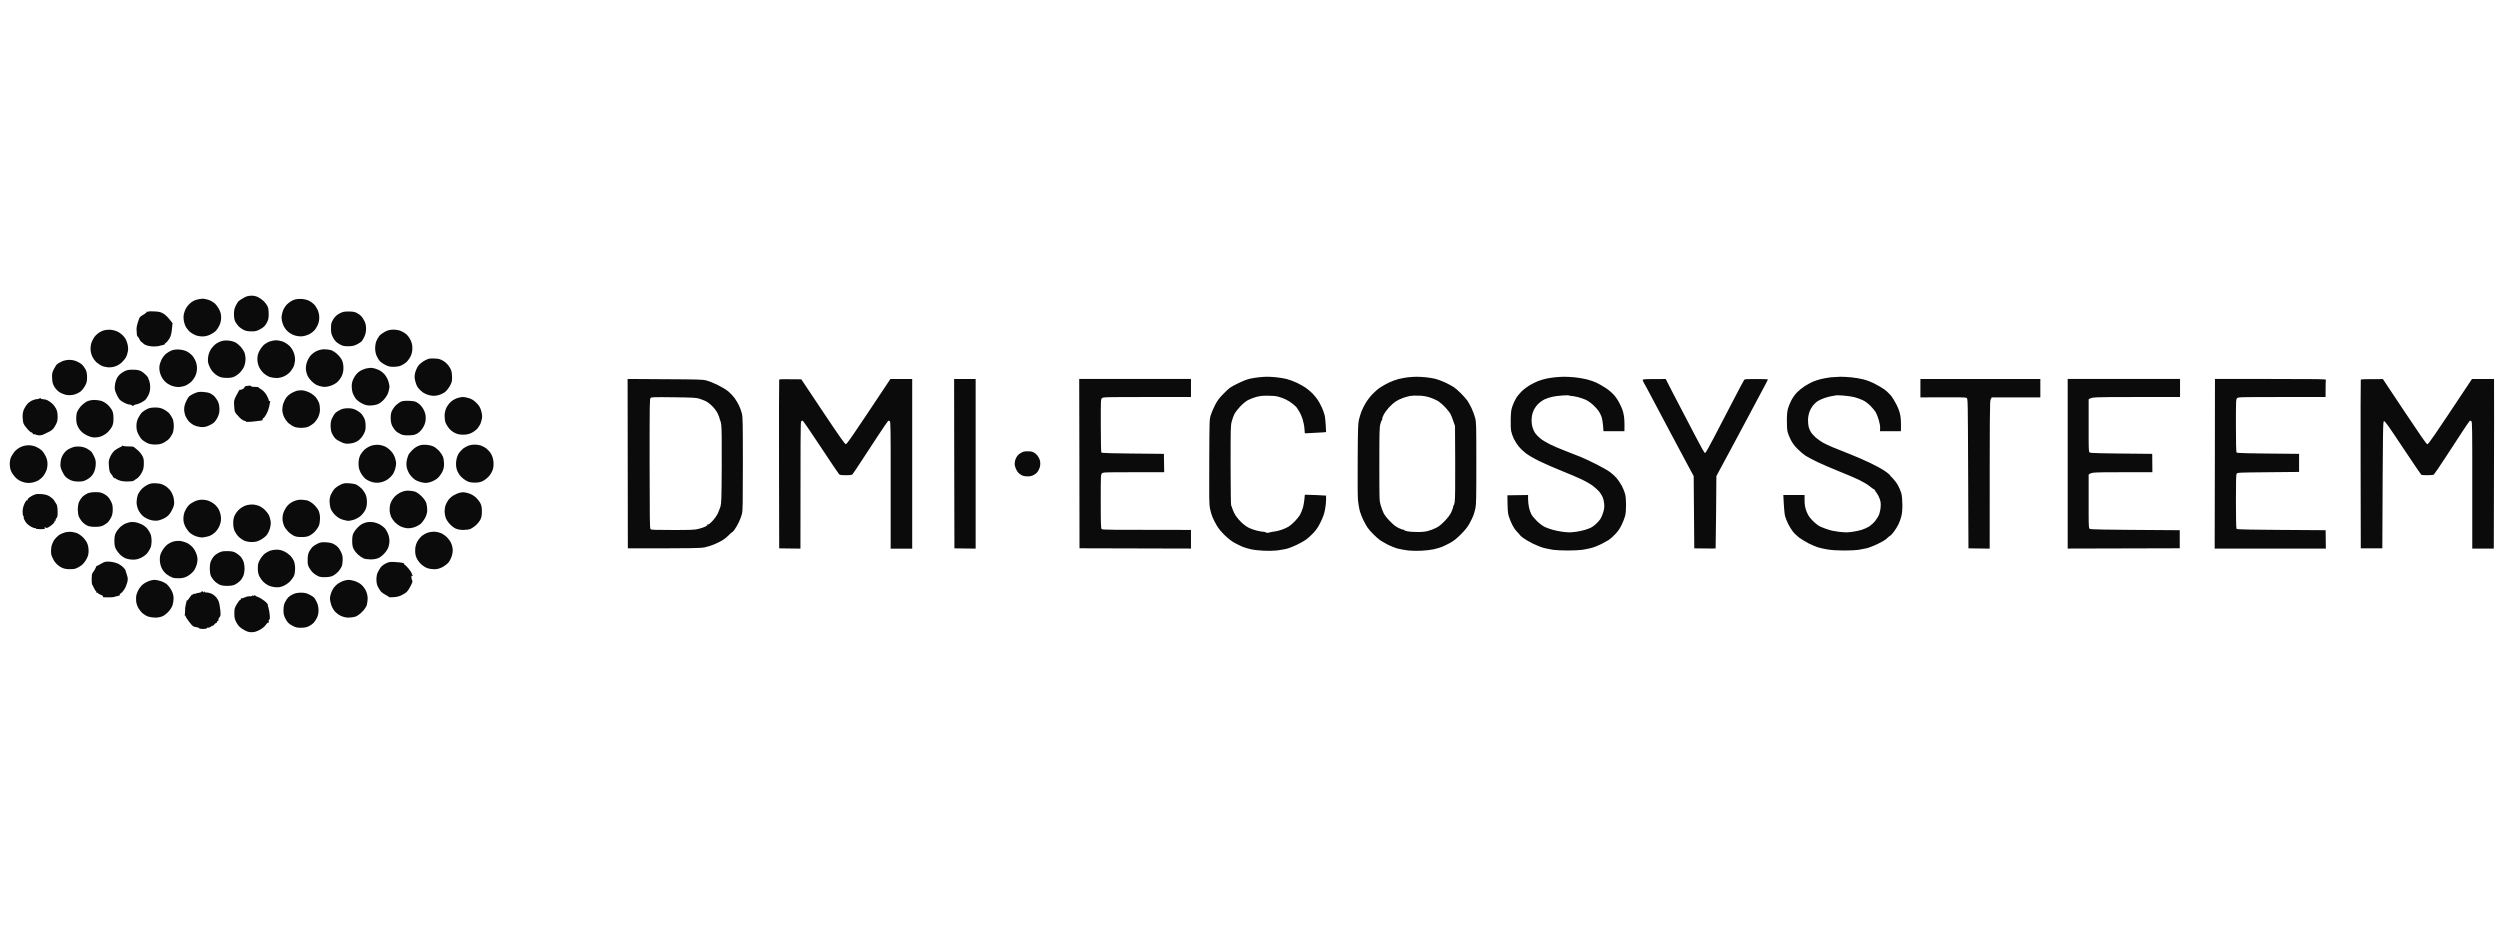<svg width="403" height="150" viewBox="0 0 403 150" fill="none" xmlns="http://www.w3.org/2000/svg">
<g clip-path="url(#clip0_15470_747)">
<path d="M38.507 48.506C38.629 48.408 38.982 48.177 39.286 48.006C39.676 47.775 40.029 47.677 40.491 47.665C40.929 47.653 41.282 47.738 41.647 47.921C41.927 48.08 42.328 48.36 42.535 48.567C42.742 48.774 42.998 49.115 43.107 49.322C43.245 49.59 43.314 50.021 43.314 50.614C43.314 51.345 43.253 51.589 42.973 52.088C42.73 52.539 42.487 52.771 41.975 53.051C41.416 53.368 41.172 53.429 40.515 53.416C39.968 53.416 39.578 53.343 39.237 53.16C38.97 53.026 38.605 52.758 38.434 52.563C38.252 52.381 38.02 52.039 37.911 51.832C37.789 51.589 37.716 51.126 37.716 50.638C37.716 50.053 37.789 49.7 38.008 49.274C38.167 48.945 38.386 48.603 38.507 48.506Z" fill="#0B0B0B"/>
<path d="M40.236 96.125C40.455 96.137 40.661 96.1 40.698 96.027C40.747 95.954 40.795 95.905 40.82 95.905C40.844 95.905 40.832 95.978 40.795 96.052C40.747 96.149 40.795 96.137 40.929 96.027C41.039 95.93 41.136 95.893 41.124 95.966C41.124 96.039 41.331 96.161 41.574 96.234C41.83 96.32 42.292 96.6 42.608 96.844C42.925 97.099 43.168 97.355 43.156 97.428C43.156 97.501 43.205 97.745 43.278 97.977C43.351 98.208 43.448 98.744 43.485 99.159C43.533 99.658 43.509 99.902 43.436 99.865C43.363 99.829 43.327 99.877 43.327 99.951C43.339 100.036 43.339 100.194 43.327 100.292C43.327 100.389 43.278 100.438 43.229 100.389C43.181 100.328 43.01 100.487 42.852 100.718C42.694 100.974 42.292 101.303 41.891 101.522C41.367 101.803 41.026 101.912 40.576 101.912C40.09 101.912 39.822 101.827 39.238 101.486C38.666 101.145 38.422 100.901 38.142 100.401C37.838 99.841 37.777 99.609 37.777 98.891C37.777 98.123 37.826 97.952 38.203 97.343C38.434 96.965 38.666 96.673 38.714 96.71C38.775 96.734 38.812 96.673 38.812 96.575C38.812 96.478 38.885 96.417 38.958 96.441C39.043 96.466 39.286 96.393 39.481 96.295C39.676 96.186 40.029 96.112 40.236 96.125Z" fill="#0B0B0B"/>
<path d="M2.377 72.766C2.572 72.535 2.998 72.218 3.338 72.059C3.744 71.873 4.17 71.779 4.616 71.779C5.03 71.779 5.492 71.877 5.833 72.035C6.137 72.169 6.539 72.425 6.734 72.608C6.928 72.791 7.208 73.205 7.366 73.546C7.561 73.948 7.658 74.375 7.658 74.789C7.658 75.142 7.573 75.642 7.464 75.885C7.366 76.141 7.147 76.531 6.977 76.739C6.819 76.958 6.454 77.275 6.174 77.445C5.882 77.616 5.358 77.786 4.981 77.823C4.494 77.884 4.129 77.847 3.643 77.677C3.217 77.543 2.803 77.287 2.523 76.994C2.267 76.739 1.951 76.3 1.817 76.007C1.659 75.678 1.574 75.252 1.574 74.789C1.574 74.35 1.659 73.924 1.805 73.631C1.927 73.388 2.182 72.998 2.377 72.766Z" fill="#0B0B0B"/>
<path d="M61.13 54.172C61.276 53.965 61.702 53.661 62.067 53.466C62.554 53.222 62.895 53.137 63.418 53.137C63.807 53.137 64.331 53.222 64.574 53.332C64.83 53.429 65.219 53.648 65.426 53.819C65.645 53.977 65.974 54.404 66.144 54.745C66.387 55.233 66.472 55.574 66.472 56.122C66.472 56.646 66.387 57.024 66.18 57.45C66.022 57.779 65.706 58.206 65.487 58.401C65.28 58.583 64.89 58.827 64.635 58.937C64.391 59.046 63.856 59.132 63.455 59.132C62.907 59.144 62.566 59.059 62.116 58.827C61.775 58.656 61.386 58.388 61.24 58.23C61.094 58.084 60.862 57.706 60.729 57.401C60.57 57.06 60.473 56.597 60.473 56.146C60.473 55.769 60.558 55.245 60.668 54.989C60.765 54.745 60.972 54.367 61.13 54.172Z" fill="#0B0B0B"/>
<path d="M26.764 57.023C26.995 56.828 27.409 56.585 27.677 56.487C27.981 56.365 28.431 56.317 28.894 56.341C29.308 56.378 29.831 56.499 30.111 56.646C30.378 56.78 30.744 57.048 30.926 57.243C31.109 57.425 31.364 57.828 31.498 58.132C31.656 58.473 31.754 58.936 31.754 59.351C31.754 59.797 31.66 60.224 31.474 60.63C31.316 60.959 30.999 61.398 30.768 61.593C30.537 61.788 30.196 62.019 29.989 62.117C29.782 62.226 29.356 62.336 29.015 62.373C28.602 62.409 28.2 62.36 27.738 62.202C27.312 62.056 26.886 61.8 26.582 61.483C26.265 61.178 26.01 60.752 25.864 60.325C25.718 59.911 25.657 59.448 25.693 59.107C25.718 58.802 25.876 58.291 26.034 57.962C26.204 57.633 26.533 57.206 26.764 57.023Z" fill="#0B0B0B"/>
<path d="M30.05 64.614C30.378 63.92 30.476 63.834 31.157 63.493C31.802 63.189 32.021 63.14 32.715 63.176C33.153 63.201 33.688 63.298 33.883 63.408C34.078 63.505 34.358 63.7 34.492 63.822C34.626 63.944 34.869 64.261 35.027 64.529C35.234 64.87 35.331 65.236 35.368 65.772C35.392 66.369 35.343 66.686 35.124 67.173C34.978 67.514 34.686 67.941 34.492 68.111C34.297 68.294 33.847 68.538 33.518 68.672C33.092 68.83 32.727 68.879 32.301 68.83C31.96 68.794 31.498 68.66 31.267 68.55C31.036 68.428 30.695 68.184 30.524 68.014C30.342 67.843 30.086 67.453 29.94 67.149C29.794 66.832 29.685 66.344 29.685 65.991C29.685 65.552 29.782 65.163 30.05 64.614Z" fill="#0B0B0B"/>
<path d="M58.83 72.425C59.098 72.194 59.56 71.938 59.864 71.841C60.169 71.743 60.68 71.682 61.021 71.707C61.349 71.731 61.848 71.865 62.116 71.999C62.384 72.133 62.809 72.462 63.053 72.742C63.357 73.059 63.588 73.486 63.71 73.936C63.88 74.533 63.893 74.753 63.771 75.313C63.698 75.679 63.503 76.191 63.333 76.434C63.162 76.69 62.797 77.068 62.505 77.263C62.225 77.47 61.714 77.689 61.386 77.75C60.948 77.848 60.595 77.835 60.108 77.738C59.718 77.653 59.232 77.421 58.952 77.214C58.672 76.995 58.319 76.544 58.124 76.166C57.869 75.642 57.796 75.325 57.796 74.728C57.796 74.192 57.881 73.802 58.063 73.4C58.222 73.096 58.562 72.645 58.83 72.425Z" fill="#0B0B0B"/>
<path d="M5.103 79.955C5.273 79.858 5.541 79.736 5.711 79.687C5.882 79.626 6.344 79.614 6.746 79.65C7.196 79.687 7.658 79.809 7.963 79.992C8.23 80.15 8.559 80.43 8.693 80.625C8.827 80.82 9.009 81.113 9.107 81.283C9.216 81.466 9.289 81.941 9.289 82.477C9.301 83.16 9.253 83.403 9.107 83.513C8.997 83.598 8.948 83.745 8.985 83.842C9.025 83.964 8.997 83.992 8.9 83.927C8.802 83.879 8.778 83.903 8.815 83.988C8.851 84.073 8.717 84.293 8.51 84.476C8.316 84.671 7.999 84.902 7.804 85C7.549 85.134 7.439 85.146 7.318 85.024C7.184 84.902 7.172 84.927 7.22 85.085C7.281 85.28 7.196 85.304 6.502 85.304C6.016 85.304 5.736 85.255 5.772 85.182C5.809 85.109 5.76 85.097 5.675 85.134C5.602 85.17 5.31 85.073 5.042 84.927C4.774 84.78 4.458 84.549 4.336 84.403C4.202 84.269 4.032 84 3.935 83.805C3.837 83.623 3.789 83.428 3.825 83.355C3.862 83.281 3.825 83.208 3.764 83.172C3.691 83.135 3.643 82.819 3.643 82.465C3.643 82.051 3.752 81.612 3.947 81.186C4.154 80.759 4.3 80.576 4.397 80.637C4.494 80.698 4.519 80.686 4.47 80.613C4.421 80.54 4.47 80.406 4.592 80.308C4.701 80.211 4.933 80.053 5.103 79.955Z" fill="#0B0B0B"/>
<path d="M34.163 90.129C34.394 89.703 34.662 89.435 35.1 89.191C35.611 88.899 35.842 88.838 36.585 88.838C37.218 88.838 37.607 88.899 37.923 89.069C38.179 89.204 38.532 89.459 38.714 89.654C38.897 89.837 39.128 90.203 39.225 90.459C39.335 90.702 39.42 91.238 39.42 91.64C39.42 92.043 39.335 92.579 39.225 92.835C39.128 93.078 38.897 93.444 38.714 93.626C38.532 93.822 38.179 94.077 37.923 94.211C37.607 94.37 37.218 94.443 36.621 94.443C36.025 94.443 35.636 94.37 35.307 94.211C35.064 94.077 34.711 93.822 34.54 93.626C34.358 93.444 34.127 93.103 34.017 92.895C33.895 92.627 33.822 92.189 33.822 91.616C33.834 90.885 33.883 90.617 34.163 90.129Z" fill="#0B0B0B"/>
<path d="M46.503 96.258C46.661 96.112 47.002 95.892 47.269 95.771C47.574 95.624 48.036 95.539 48.511 95.539C49.083 95.539 49.423 95.612 49.849 95.832C50.178 95.99 50.531 96.222 50.64 96.343C50.75 96.477 50.957 96.819 51.09 97.123C51.249 97.464 51.346 97.927 51.346 98.378C51.346 98.853 51.261 99.231 51.09 99.597C50.944 99.877 50.713 100.23 50.567 100.389C50.421 100.547 50.093 100.791 49.825 100.925C49.484 101.107 49.107 101.193 48.547 101.193C47.89 101.205 47.647 101.144 47.087 100.839C46.551 100.547 46.344 100.34 46.052 99.804C45.76 99.255 45.687 98.987 45.7 98.342C45.7 97.769 45.773 97.403 45.967 97.038C46.113 96.745 46.357 96.392 46.503 96.258Z" fill="#0B0B0B"/>
<path d="M13.244 80.139C13.415 79.944 13.792 79.688 14.06 79.554C14.376 79.408 14.826 79.335 15.398 79.335C16.104 79.335 16.348 79.384 16.859 79.676C17.309 79.944 17.552 80.188 17.82 80.688C18.112 81.224 18.173 81.48 18.173 82.125C18.173 82.686 18.088 83.064 17.917 83.405C17.784 83.673 17.552 84.026 17.406 84.172C17.272 84.319 16.944 84.55 16.676 84.684C16.323 84.867 15.946 84.928 15.338 84.928C14.741 84.928 14.34 84.867 14.023 84.708C13.768 84.587 13.403 84.294 13.208 84.063C13.025 83.843 12.782 83.478 12.697 83.258C12.612 83.039 12.539 82.527 12.539 82.125C12.539 81.723 12.624 81.199 12.721 80.943C12.831 80.688 13.062 80.334 13.244 80.139Z" fill="#0B0B0B"/>
<path d="M63.844 65.309C64.027 65.126 64.356 64.895 64.55 64.785C64.818 64.639 65.171 64.59 65.913 64.614C66.79 64.651 66.96 64.688 67.434 65.016C67.775 65.26 68.067 65.614 68.299 66.052C68.542 66.54 68.627 66.905 68.627 67.392C68.627 67.88 68.542 68.245 68.299 68.733C68.067 69.171 67.775 69.525 67.434 69.769C66.984 70.073 66.765 70.146 66.035 70.171C65.439 70.207 65.001 70.158 64.672 70.024C64.404 69.915 64.039 69.695 63.844 69.525C63.662 69.354 63.394 68.989 63.248 68.708C63.066 68.331 62.98 67.953 62.98 67.392C62.98 66.808 63.041 66.466 63.236 66.113C63.382 65.845 63.65 65.48 63.844 65.309Z" fill="#0B0B0B"/>
<path d="M11.066 72.389C11.371 72.23 11.809 72.06 12.04 72.011C12.271 71.974 12.709 71.962 13.014 71.999C13.318 72.023 13.78 72.181 14.048 72.328C14.316 72.486 14.632 72.705 14.742 72.827C14.851 72.961 15.07 73.339 15.216 73.668C15.423 74.143 15.472 74.436 15.423 75.008C15.387 75.496 15.265 75.934 15.046 76.324C14.815 76.739 14.535 76.994 14.085 77.263C13.549 77.567 13.306 77.628 12.649 77.628C12.137 77.628 11.687 77.543 11.371 77.397C11.103 77.275 10.75 77.043 10.592 76.885C10.421 76.726 10.154 76.288 9.996 75.922C9.74 75.362 9.704 75.142 9.764 74.521C9.813 74.021 9.947 73.619 10.19 73.242C10.397 72.913 10.738 72.571 11.066 72.389Z" fill="#0B0B0B"/>
<path d="M50.398 88.143C50.544 87.997 50.921 87.766 51.225 87.62C51.675 87.412 51.931 87.376 52.624 87.424C53.282 87.473 53.598 87.558 54.012 87.827C54.401 88.07 54.657 88.363 54.9 88.838C55.168 89.35 55.253 89.679 55.241 90.215C55.241 90.593 55.168 91.092 55.083 91.311C54.985 91.519 54.754 91.884 54.559 92.116C54.365 92.335 53.987 92.64 53.72 92.786C53.367 92.969 53.002 93.029 52.369 93.042C51.627 93.042 51.432 92.993 50.921 92.676C50.544 92.445 50.178 92.079 49.959 91.713C49.631 91.19 49.582 91.007 49.594 90.251C49.594 89.618 49.667 89.252 49.85 88.899C49.996 88.631 50.239 88.29 50.398 88.143Z" fill="#0B0B0B"/>
<path d="M19.304 72.121C19.523 72.035 19.718 71.913 19.718 71.84C19.726 71.759 19.746 71.759 19.779 71.84C19.803 71.913 20.192 71.962 20.655 71.962C21.105 71.962 21.494 71.986 21.531 72.023C21.567 72.059 21.811 72.254 22.078 72.462C22.346 72.669 22.711 73.083 22.882 73.376C23.149 73.826 23.198 74.046 23.186 74.764C23.174 75.471 23.101 75.727 22.809 76.263C22.59 76.653 22.273 77.031 22.018 77.177C21.786 77.311 21.567 77.469 21.531 77.506C21.494 77.555 21.081 77.604 20.618 77.616C20.046 77.628 19.572 77.567 19.182 77.421C18.866 77.299 18.61 77.165 18.61 77.116C18.61 77.055 18.562 77.043 18.488 77.08C18.416 77.116 18.306 77.019 18.233 76.873C18.16 76.714 17.99 76.483 17.868 76.349C17.698 76.178 17.612 75.849 17.564 75.191C17.491 74.399 17.515 74.192 17.771 73.619C17.929 73.254 18.245 72.815 18.476 72.62C18.708 72.437 19.073 72.218 19.304 72.121Z" fill="#0B0B0B"/>
<path d="M61.349 91.482C61.47 91.299 61.835 91.006 62.152 90.848C62.639 90.592 62.846 90.556 63.576 90.592C64.05 90.617 64.61 90.677 64.829 90.714C65.036 90.751 65.194 90.836 65.158 90.909C65.121 90.982 65.158 91.031 65.219 91.031C65.279 91.031 65.559 91.287 65.827 91.616C66.095 91.933 66.326 92.274 66.35 92.371C66.362 92.469 66.435 92.639 66.496 92.737C66.581 92.871 66.569 92.895 66.46 92.834C66.362 92.761 66.314 92.834 66.314 93.041C66.314 93.212 66.375 93.443 66.448 93.565C66.545 93.724 66.472 93.943 66.107 94.613C65.717 95.32 65.547 95.515 64.975 95.819C64.513 96.087 64.075 96.222 63.539 96.258C63.113 96.295 62.736 96.295 62.712 96.246C62.687 96.185 62.444 96.039 62.176 95.905C61.908 95.771 61.58 95.539 61.434 95.393C61.3 95.234 61.069 94.893 60.935 94.625C60.764 94.296 60.679 93.906 60.679 93.407C60.679 92.944 60.764 92.517 60.898 92.249C61.02 92.018 61.215 91.677 61.349 91.482Z" fill="#0B0B0B"/>
<path d="M32.033 95.564C32.24 95.54 32.434 95.479 32.459 95.418C32.483 95.345 32.556 95.296 32.617 95.296C32.678 95.296 32.727 95.369 32.727 95.454C32.727 95.552 32.767 95.54 32.848 95.418C32.929 95.296 32.97 95.288 32.97 95.393C32.97 95.479 33.104 95.527 33.311 95.515C33.493 95.503 33.834 95.588 34.065 95.686C34.296 95.783 34.625 96.027 34.795 96.21C34.966 96.392 35.173 96.734 35.258 96.99C35.355 97.233 35.465 97.843 35.513 98.342C35.586 99.134 35.574 99.293 35.38 99.5C35.258 99.634 35.185 99.816 35.221 99.902C35.258 99.975 35.197 100.072 35.1 100.109C35.002 100.145 34.941 100.218 34.978 100.292C35.014 100.365 34.99 100.401 34.917 100.389C34.856 100.365 34.661 100.523 34.491 100.718C34.309 100.913 34.211 100.998 34.26 100.901C34.321 100.791 34.248 100.803 34.077 100.962C33.919 101.096 33.688 101.193 33.566 101.181C33.445 101.157 33.335 101.193 33.335 101.266C33.335 101.339 33.067 101.388 32.727 101.388C32.398 101.388 32.106 101.339 32.094 101.266C32.069 101.205 31.899 101.132 31.692 101.108C31.497 101.084 31.242 101.023 31.132 100.95C31.023 100.889 30.706 100.535 30.439 100.17C30.159 99.804 29.928 99.427 29.928 99.353C29.928 99.268 29.855 99.195 29.782 99.183C29.696 99.183 29.684 99.159 29.745 99.122C29.818 99.097 29.843 98.842 29.83 98.549C29.806 98.269 29.855 97.794 29.94 97.489C30.025 97.185 30.086 96.904 30.074 96.856C30.061 96.795 30.086 96.782 30.147 96.807C30.195 96.843 30.378 96.624 30.573 96.319C30.755 96.027 30.962 95.808 31.023 95.844C31.096 95.881 31.145 95.856 31.145 95.783C31.145 95.71 31.23 95.686 31.327 95.722C31.424 95.759 31.534 95.735 31.57 95.686C31.607 95.637 31.814 95.576 32.033 95.564Z" fill="#0B0B0B"/>
<path d="M23.697 50.248C23.77 50.297 23.856 50.297 23.88 50.236C23.904 50.187 24.355 50.163 24.89 50.199C25.681 50.236 25.949 50.309 26.399 50.589C26.703 50.772 27.141 51.198 27.811 52.1L27.713 53.075C27.64 53.769 27.531 54.196 27.312 54.574C27.141 54.854 26.886 55.171 26.728 55.268C26.581 55.365 26.509 55.463 26.581 55.463C26.654 55.463 26.533 55.524 26.338 55.597C26.131 55.658 25.73 55.755 25.425 55.816C25.121 55.865 24.549 55.865 24.148 55.792C23.649 55.707 23.32 55.585 23.113 55.378C22.943 55.207 22.785 55.085 22.748 55.085C22.712 55.085 22.59 54.903 22.468 54.659C22.359 54.427 22.225 54.232 22.164 54.232C22.115 54.232 22.067 54.05 22.055 53.843C22.03 53.623 22.018 53.245 22.006 53.014C22.006 52.782 22.091 52.344 22.201 52.039C22.31 51.734 22.407 51.43 22.42 51.369C22.444 51.308 22.505 51.186 22.566 51.101C22.639 51.028 22.919 50.833 23.198 50.674C23.478 50.516 23.673 50.346 23.624 50.272C23.576 50.199 23.6 50.187 23.697 50.248Z" fill="#0B0B0B"/>
<path d="M39.42 62.421C39.42 62.348 39.542 62.25 39.7 62.226C39.846 62.202 40.089 62.177 40.248 62.165C40.394 62.165 40.515 62.214 40.515 62.275C40.515 62.348 40.759 62.384 41.063 62.36C41.367 62.348 41.659 62.397 41.708 62.47C41.757 62.531 41.988 62.713 42.219 62.847C42.45 62.994 42.791 63.371 42.974 63.7C43.156 64.017 43.314 64.383 43.314 64.492C43.314 64.614 43.375 64.687 43.436 64.651C43.509 64.614 43.558 64.626 43.558 64.675C43.545 64.736 43.485 65.102 43.399 65.504C43.314 65.906 43.095 66.491 42.913 66.807C42.73 67.136 42.535 67.392 42.462 67.392C42.402 67.392 42.341 67.478 42.341 67.575C42.341 67.672 42.304 67.758 42.255 67.77C42.195 67.77 42.024 67.806 41.854 67.831C41.684 67.867 41.124 67.928 40.6 67.977C40.089 68.026 39.663 68.026 39.663 67.965C39.663 67.916 39.53 67.855 39.359 67.819C39.189 67.782 38.848 67.551 38.605 67.295C38.349 67.027 38.094 66.746 38.021 66.649C37.96 66.552 37.875 66.393 37.838 66.296C37.814 66.198 37.765 65.76 37.741 65.321C37.692 64.626 37.741 64.444 38.033 63.871C38.227 63.505 38.447 63.115 38.507 62.994C38.58 62.859 38.653 62.786 38.69 62.823C38.726 62.859 38.909 62.823 39.092 62.738C39.274 62.652 39.42 62.506 39.42 62.421Z" fill="#0B0B0B"/>
<path d="M16.055 91.006C16.226 90.909 16.53 90.738 16.724 90.641C16.98 90.531 17.308 90.507 17.82 90.555C18.221 90.592 18.769 90.738 19.037 90.86C19.304 90.994 19.682 91.262 19.888 91.481C20.083 91.701 20.241 91.883 20.229 91.908C20.217 91.932 20.314 92.249 20.436 92.614C20.631 93.199 20.643 93.358 20.509 93.894C20.424 94.235 20.229 94.722 20.059 94.978C19.901 95.246 19.645 95.539 19.499 95.624C19.329 95.722 19.256 95.843 19.317 95.929C19.373 96.034 19.353 96.055 19.256 95.99C19.17 95.941 19.097 95.953 19.097 96.026C19.097 96.099 19.024 96.124 18.951 96.099C18.866 96.075 18.684 96.111 18.55 96.184C18.416 96.258 17.978 96.306 17.576 96.294C17.175 96.294 16.773 96.282 16.7 96.282C16.615 96.27 16.566 96.221 16.603 96.148C16.639 96.075 16.469 95.953 16.238 95.88C16.006 95.795 15.812 95.685 15.812 95.636C15.812 95.575 15.726 95.539 15.629 95.539C15.532 95.539 15.471 95.49 15.508 95.417C15.544 95.344 15.532 95.295 15.483 95.295C15.422 95.295 15.276 95.064 15.142 94.783C15.009 94.491 14.875 94.235 14.838 94.198C14.802 94.162 14.777 93.784 14.777 93.346C14.777 92.907 14.826 92.505 14.875 92.432C14.935 92.359 15.094 92.115 15.24 91.883C15.374 91.652 15.495 91.408 15.508 91.335C15.508 91.262 15.568 91.213 15.629 91.213C15.702 91.213 15.885 91.116 16.055 91.006Z" fill="#0B0B0B"/>
<path d="M34.795 55.428C34.966 55.306 35.319 55.123 35.586 55.026C35.878 54.916 36.329 54.855 36.742 54.892C37.108 54.916 37.631 55.038 37.898 55.172C38.166 55.306 38.568 55.635 38.799 55.891C39.03 56.159 39.298 56.561 39.395 56.792C39.493 57.024 39.578 57.523 39.578 57.889C39.578 58.291 39.48 58.778 39.334 59.107C39.213 59.412 38.884 59.863 38.617 60.119C38.361 60.375 37.923 60.667 37.655 60.764C37.339 60.886 36.888 60.947 36.365 60.911C35.732 60.886 35.44 60.801 34.966 60.509C34.589 60.265 34.236 59.912 34.004 59.534C33.797 59.193 33.591 58.693 33.542 58.413C33.493 58.108 33.518 57.621 33.603 57.255C33.676 56.89 33.907 56.402 34.114 56.134C34.321 55.866 34.625 55.55 34.795 55.428Z" fill="#0B0B0B"/>
<path d="M67.08 72.06C67.263 71.95 67.567 71.816 67.75 71.768C67.932 71.707 68.382 71.682 68.748 71.707C69.113 71.731 69.636 71.853 69.904 71.987C70.171 72.121 70.573 72.45 70.804 72.706C71.035 72.974 71.303 73.376 71.4 73.608C71.498 73.839 71.571 74.363 71.583 74.765C71.583 75.301 71.498 75.654 71.279 76.105C71.108 76.434 70.755 76.897 70.5 77.117C70.244 77.336 69.721 77.604 69.356 77.714C68.796 77.872 68.577 77.884 68.017 77.762C67.652 77.689 67.141 77.494 66.886 77.324C66.642 77.153 66.265 76.788 66.07 76.495C65.863 76.215 65.644 75.703 65.571 75.374C65.486 74.948 65.498 74.582 65.584 74.156C65.669 73.815 65.778 73.437 65.851 73.303C65.924 73.169 66.143 72.876 66.362 72.657C66.569 72.425 66.898 72.157 67.08 72.06Z" fill="#0B0B0B"/>
<path d="M58.343 84.476C58.538 84.379 58.878 84.245 59.073 84.196C59.268 84.147 59.706 84.123 60.047 84.159C60.375 84.196 60.923 84.366 61.239 84.549C61.568 84.732 61.969 85.061 62.127 85.268C62.286 85.487 62.505 85.902 62.602 86.182C62.712 86.474 62.785 86.925 62.785 87.193C62.785 87.461 62.712 87.9 62.626 88.156C62.553 88.424 62.261 88.887 61.994 89.179C61.726 89.484 61.288 89.837 61.02 89.947C60.716 90.093 60.241 90.178 59.767 90.178C59.353 90.178 58.83 90.105 58.611 90.02C58.404 89.922 58.014 89.667 57.746 89.435C57.491 89.204 57.162 88.802 57.029 88.534C56.834 88.18 56.773 87.827 56.773 87.193C56.773 86.596 56.834 86.206 56.992 85.914C57.114 85.682 57.382 85.305 57.6 85.085C57.807 84.854 58.148 84.586 58.343 84.476Z" fill="#0B0B0B"/>
<path d="M16.092 53.539C16.275 53.43 16.579 53.308 16.761 53.247C16.944 53.198 17.309 53.15 17.577 53.15C17.844 53.137 18.343 53.223 18.672 53.344C19.049 53.466 19.475 53.747 19.804 54.076C20.169 54.453 20.363 54.794 20.509 55.306C20.643 55.757 20.68 56.184 20.631 56.549C20.582 56.854 20.461 57.292 20.339 57.524C20.23 57.755 19.913 58.157 19.645 58.413C19.366 58.681 18.903 58.962 18.55 59.071C18.161 59.193 17.723 59.242 17.333 59.205C17.005 59.169 16.567 59.059 16.36 58.95C16.153 58.852 15.812 58.62 15.581 58.426C15.35 58.231 15.033 57.804 14.875 57.463C14.688 57.057 14.595 56.63 14.595 56.184C14.595 55.769 14.693 55.306 14.851 54.965C14.985 54.66 15.24 54.258 15.423 54.076C15.605 53.881 15.909 53.637 16.092 53.539Z" fill="#0B0B0B"/>
<path d="M42.584 55.55C42.816 55.367 43.23 55.123 43.497 55.038C43.765 54.941 44.203 54.855 44.471 54.855C44.739 54.843 45.225 54.941 45.566 55.05C45.895 55.172 46.381 55.489 46.661 55.757C46.978 56.074 47.233 56.488 47.379 56.915C47.537 57.378 47.586 57.78 47.55 58.194C47.513 58.523 47.404 58.962 47.294 59.169C47.197 59.376 46.965 59.717 46.771 59.949C46.576 60.18 46.15 60.497 45.809 60.655C45.432 60.826 44.97 60.936 44.592 60.936C44.264 60.936 43.765 60.862 43.509 60.777C43.254 60.704 42.816 60.436 42.548 60.205C42.28 59.973 41.927 59.51 41.769 59.169C41.587 58.767 41.489 58.328 41.489 57.889C41.489 57.39 41.575 57.049 41.818 56.561C42.013 56.196 42.353 55.745 42.584 55.55Z" fill="#0B0B0B"/>
<path d="M74.675 72.291C74.93 72.109 75.32 71.901 75.563 71.816C75.794 71.731 76.233 71.67 76.537 71.67C76.841 71.67 77.279 71.731 77.51 71.816C77.754 71.901 78.143 72.109 78.399 72.291C78.642 72.486 78.983 72.864 79.153 73.144C79.348 73.473 79.494 73.948 79.543 74.399C79.591 74.911 79.555 75.313 79.421 75.74C79.311 76.069 79.031 76.556 78.788 76.8C78.557 77.055 78.131 77.385 77.851 77.531C77.474 77.726 77.109 77.799 76.537 77.799C75.965 77.799 75.6 77.726 75.235 77.531C74.943 77.385 74.517 77.055 74.285 76.8C74.042 76.556 73.762 76.069 73.653 75.74C73.519 75.313 73.482 74.911 73.531 74.399C73.58 73.948 73.726 73.473 73.92 73.144C74.091 72.864 74.431 72.486 74.675 72.291Z" fill="#0B0B0B"/>
<path d="M38.63 82.051C38.897 81.82 39.36 81.564 39.664 81.466C39.968 81.369 40.491 81.308 40.82 81.332C41.161 81.357 41.648 81.491 41.915 81.625C42.183 81.759 42.572 82.051 42.779 82.283C42.998 82.502 43.254 82.856 43.351 83.05C43.449 83.246 43.57 83.66 43.619 83.964C43.68 84.33 43.643 84.732 43.509 85.183C43.412 85.548 43.169 86.048 42.974 86.279C42.779 86.511 42.329 86.852 41.964 87.047C41.453 87.303 41.136 87.376 40.577 87.376C40.139 87.376 39.652 87.279 39.36 87.144C39.092 87.023 38.69 86.743 38.459 86.511C38.228 86.279 37.948 85.877 37.826 85.609C37.68 85.305 37.595 84.829 37.595 84.33C37.595 83.745 37.668 83.392 37.875 83.002C38.021 82.697 38.362 82.271 38.63 82.051Z" fill="#0B0B0B"/>
<path d="M53.719 51.479C53.975 51.065 54.279 50.772 54.693 50.553C55.192 50.273 55.459 50.212 56.177 50.212C56.81 50.212 57.2 50.273 57.516 50.443C57.771 50.565 58.1 50.809 58.234 50.967C58.38 51.114 58.611 51.479 58.757 51.772C58.928 52.113 59.013 52.515 59.013 52.978C59.013 53.429 58.915 53.892 58.757 54.233C58.623 54.538 58.416 54.879 58.307 55.013C58.197 55.135 57.844 55.366 57.516 55.524C57.078 55.744 56.749 55.817 56.129 55.817C55.447 55.817 55.192 55.756 54.693 55.464C54.242 55.208 53.987 54.952 53.719 54.464C53.415 53.904 53.354 53.672 53.354 52.941C53.354 52.198 53.403 52.003 53.719 51.479Z" fill="#0B0B0B"/>
<path d="M9.192 58.717C9.326 58.607 9.666 58.4 9.971 58.266C10.311 58.107 10.774 58.01 11.188 58.01C11.601 58.01 12.064 58.107 12.404 58.266C12.709 58.4 13.086 58.631 13.232 58.777C13.39 58.924 13.633 59.265 13.78 59.533C13.962 59.874 14.035 60.252 14.035 60.812C14.035 61.47 13.974 61.714 13.682 62.25C13.475 62.603 13.122 63.03 12.891 63.188C12.66 63.347 12.222 63.542 11.918 63.615C11.613 63.7 11.127 63.724 10.822 63.688C10.518 63.639 10.031 63.468 9.727 63.298C9.387 63.115 9.046 62.786 8.815 62.421C8.522 61.958 8.437 61.69 8.401 60.995C8.364 60.276 8.401 60.045 8.669 59.533C8.839 59.204 9.07 58.826 9.192 58.717Z" fill="#0B0B0B"/>
<path d="M18.915 60.849C19.11 60.508 19.438 60.203 19.864 59.959C20.4 59.655 20.619 59.594 21.385 59.594C22.006 59.594 22.395 59.655 22.724 59.825C22.967 59.947 23.357 60.252 23.576 60.495C23.783 60.739 23.941 60.934 23.904 60.934C23.868 60.934 23.929 61.105 24.026 61.3C24.123 61.507 24.209 61.994 24.209 62.396C24.209 62.92 24.123 63.286 23.917 63.712C23.758 64.029 23.527 64.37 23.405 64.48C23.272 64.589 22.943 64.797 22.663 64.943C22.371 65.077 22.043 65.199 21.921 65.199C21.799 65.199 21.641 65.272 21.556 65.357C21.434 65.467 21.373 65.467 21.264 65.345C21.178 65.26 20.972 65.199 20.801 65.199C20.631 65.199 20.205 65.028 19.864 64.833C19.304 64.516 19.171 64.358 18.83 63.651C18.489 62.908 18.453 62.749 18.526 62.092C18.574 61.653 18.733 61.154 18.915 60.849Z" fill="#0B0B0B"/>
<path d="M5.955 64.346C6.149 64.346 6.356 64.273 6.405 64.2C6.466 64.078 6.49 64.078 6.527 64.2C6.551 64.273 6.721 64.346 6.928 64.346C7.123 64.346 7.476 64.431 7.683 64.541C7.902 64.651 8.243 64.882 8.425 65.065C8.62 65.235 8.887 65.601 9.034 65.869C9.204 66.21 9.289 66.588 9.289 67.148C9.289 67.819 9.228 68.05 8.912 68.611C8.608 69.159 8.413 69.342 7.89 69.61C7.525 69.793 7.099 70 6.928 70.073C6.758 70.146 6.454 70.195 6.259 70.182C6.052 70.158 5.821 70.097 5.736 70.048C5.663 70 5.529 69.975 5.468 70.012C5.395 70.048 5.322 69.987 5.285 69.89C5.249 69.793 5.152 69.707 5.066 69.707C4.993 69.719 4.701 69.488 4.446 69.195C4.178 68.903 3.886 68.489 3.801 68.282C3.716 68.062 3.643 67.55 3.643 67.148C3.643 66.649 3.728 66.259 3.898 65.906C4.044 65.613 4.275 65.248 4.421 65.101C4.555 64.943 4.884 64.699 5.127 64.578C5.383 64.456 5.748 64.346 5.955 64.346Z" fill="#0B0B0B"/>
<path d="M54.096 66.528C54.23 66.418 54.547 66.211 54.814 66.077C55.155 65.894 55.532 65.821 56.056 65.809C56.603 65.809 56.968 65.882 57.333 66.064C57.625 66.211 57.99 66.442 58.136 66.588C58.295 66.722 58.538 67.064 58.672 67.332C58.855 67.673 58.928 68.063 58.94 68.611C58.94 69.281 58.891 69.513 58.575 70.073C58.319 70.512 58.015 70.853 57.662 71.085C57.297 71.316 56.895 71.45 56.396 71.499C55.776 71.56 55.557 71.523 54.997 71.267C54.632 71.109 54.194 70.841 54.035 70.67C53.877 70.512 53.646 70.159 53.524 69.891C53.378 69.586 53.293 69.123 53.293 68.648C53.293 68.075 53.366 67.734 53.585 67.307C53.743 66.978 53.975 66.637 54.096 66.528Z" fill="#0B0B0B"/>
<path d="M46.831 63.458C47.075 63.311 47.464 63.129 47.695 63.043C47.927 62.958 48.389 62.897 48.73 62.921C49.095 62.958 49.594 63.116 49.983 63.324C50.348 63.519 50.786 63.872 50.957 64.103C51.139 64.335 51.346 64.725 51.431 64.956C51.517 65.188 51.577 65.663 51.577 65.992C51.59 66.382 51.48 66.82 51.31 67.21C51.151 67.552 50.823 68.002 50.58 68.222C50.324 68.429 49.922 68.697 49.679 68.794C49.423 68.904 48.912 68.977 48.547 68.977C48.182 68.977 47.671 68.904 47.428 68.794C47.172 68.697 46.77 68.429 46.515 68.222C46.272 68.002 45.943 67.552 45.785 67.21C45.627 66.869 45.505 66.37 45.505 66.053C45.505 65.748 45.578 65.273 45.687 64.993C45.785 64.7 45.992 64.298 46.138 64.091C46.284 63.896 46.6 63.604 46.831 63.458Z" fill="#0B0B0B"/>
<path d="M22.748 78.932C22.979 78.664 23.442 78.311 23.783 78.152C24.282 77.909 24.537 77.872 25.182 77.909C25.754 77.933 26.131 78.043 26.545 78.274C26.874 78.457 27.299 78.835 27.494 79.127C27.701 79.407 27.92 79.919 27.993 80.248C28.066 80.589 28.103 81.077 28.054 81.345C28.017 81.613 27.799 82.124 27.579 82.49C27.299 82.965 27.02 83.246 26.581 83.489C26.241 83.684 25.73 83.867 25.425 83.916C25.073 83.964 24.647 83.928 24.209 83.806C23.843 83.696 23.32 83.428 23.065 83.209C22.797 82.99 22.456 82.539 22.298 82.198C22.128 81.82 22.018 81.357 22.018 80.979C22.018 80.65 22.091 80.151 22.176 79.895C22.249 79.639 22.517 79.2 22.748 78.932Z" fill="#0B0B0B"/>
<path d="M67.969 86.426C68.225 86.207 68.687 85.951 68.991 85.853C69.296 85.756 69.807 85.695 70.147 85.719C70.476 85.744 70.975 85.878 71.243 86.012C71.51 86.146 71.9 86.438 72.107 86.67C72.326 86.889 72.581 87.254 72.691 87.474C72.8 87.681 72.922 88.095 72.959 88.388C73.007 88.704 72.971 89.143 72.849 89.57C72.74 89.935 72.496 90.435 72.301 90.666C72.107 90.898 71.656 91.239 71.291 91.434C70.829 91.665 70.452 91.763 70.026 91.763C69.685 91.763 69.198 91.69 68.943 91.605C68.675 91.531 68.237 91.263 67.969 91.02C67.689 90.788 67.349 90.35 67.203 90.045C67.008 89.667 66.923 89.289 66.923 88.778C66.923 88.266 67.008 87.864 67.203 87.437C67.361 87.108 67.701 86.645 67.969 86.426Z" fill="#0B0B0B"/>
<path d="M50.032 57.353C50.251 57.084 50.701 56.743 51.042 56.585C51.419 56.414 51.881 56.305 52.259 56.305C52.599 56.305 53.074 56.366 53.33 56.426C53.573 56.5 54.035 56.78 54.352 57.072C54.656 57.353 55.009 57.803 55.131 58.072C55.264 58.364 55.362 58.839 55.362 59.29C55.362 59.802 55.277 60.204 55.082 60.63C54.924 60.971 54.583 61.422 54.315 61.642C54.06 61.861 53.536 62.129 53.171 62.226C52.721 62.361 52.319 62.397 51.954 62.336C51.65 62.287 51.212 62.153 50.981 62.032C50.75 61.91 50.385 61.629 50.178 61.398C49.959 61.179 49.703 60.813 49.594 60.606C49.484 60.387 49.362 59.972 49.326 59.692C49.277 59.363 49.314 58.924 49.435 58.498C49.545 58.132 49.813 57.608 50.032 57.353Z" fill="#0B0B0B"/>
<path d="M13.062 65.456C13.341 65.163 13.78 64.822 14.047 64.7C14.327 64.566 14.814 64.469 15.203 64.469C15.568 64.469 16.092 64.542 16.347 64.627C16.603 64.7 17.041 64.968 17.309 65.2C17.576 65.431 17.905 65.846 18.051 66.114C18.233 66.467 18.294 66.833 18.294 67.454C18.294 68.088 18.233 68.429 18.039 68.794C17.905 69.062 17.564 69.489 17.284 69.745C16.992 70.013 16.53 70.269 16.152 70.391C15.751 70.5 15.301 70.549 14.96 70.5C14.656 70.464 14.108 70.257 13.743 70.037C13.293 69.769 12.964 69.465 12.709 69.05C12.429 68.599 12.331 68.258 12.295 67.71C12.271 67.296 12.319 66.747 12.404 66.479C12.502 66.211 12.794 65.748 13.062 65.456Z" fill="#0B0B0B"/>
<path d="M63.43 80.284C63.661 79.967 64.087 79.626 64.489 79.419C64.964 79.187 65.341 79.09 65.767 79.09C66.095 79.09 66.594 79.163 66.862 79.236C67.154 79.334 67.592 79.626 67.957 80.004C68.335 80.369 68.626 80.808 68.724 81.1C68.797 81.368 68.87 81.868 68.87 82.197C68.87 82.623 68.772 83.001 68.541 83.464C68.347 83.83 68.006 84.281 67.775 84.475C67.543 84.67 67.044 84.914 66.679 85.024C66.254 85.146 65.815 85.182 65.487 85.133C65.207 85.097 64.769 84.963 64.513 84.829C64.27 84.707 63.88 84.415 63.661 84.195C63.442 83.964 63.175 83.586 63.065 83.355C62.956 83.123 62.846 82.684 62.81 82.38C62.785 82.075 62.822 81.6 62.895 81.32C62.968 81.027 63.211 80.564 63.43 80.284Z" fill="#0B0B0B"/>
<path d="M26.935 87.814C27.19 87.607 27.653 87.375 27.969 87.29C28.273 87.204 28.772 87.168 29.076 87.204C29.381 87.241 29.867 87.387 30.16 87.534C30.464 87.68 30.89 88.021 31.109 88.289C31.34 88.557 31.608 89.081 31.717 89.447C31.863 89.995 31.875 90.239 31.766 90.787C31.693 91.152 31.474 91.676 31.291 91.944C31.109 92.212 30.683 92.602 30.354 92.797C29.916 93.065 29.575 93.175 29.028 93.212C28.614 93.236 28.091 93.199 27.86 93.126C27.628 93.053 27.202 92.822 26.922 92.615C26.582 92.383 26.29 92.017 26.083 91.615C25.864 91.152 25.779 90.763 25.766 90.239C25.754 89.654 25.827 89.373 26.107 88.85C26.302 88.484 26.667 88.021 26.935 87.814Z" fill="#0B0B0B"/>
<path d="M73.129 79.846C73.434 79.675 73.847 79.492 74.042 79.443C74.237 79.395 74.517 79.358 74.651 79.346C74.784 79.334 75.186 79.419 75.527 79.516C75.916 79.626 76.366 79.882 76.671 80.162C76.951 80.406 77.291 80.832 77.425 81.1C77.62 81.466 77.681 81.807 77.681 82.441C77.681 83.074 77.62 83.428 77.425 83.781C77.291 84.049 76.963 84.451 76.707 84.683C76.439 84.914 76.05 85.17 75.831 85.268C75.624 85.353 75.101 85.426 74.687 85.426C74.213 85.426 73.738 85.341 73.434 85.195C73.166 85.085 72.728 84.731 72.46 84.427C72.192 84.135 71.9 83.671 71.827 83.403C71.742 83.147 71.669 82.709 71.669 82.441C71.669 82.173 71.73 81.758 71.791 81.527C71.864 81.295 72.071 80.893 72.253 80.625C72.436 80.369 72.825 80.016 73.129 79.846Z" fill="#0B0B0B"/>
<path d="M30.391 81.478C30.573 81.283 30.987 81.003 31.328 80.844C31.73 80.649 32.156 80.552 32.569 80.552C32.922 80.552 33.421 80.637 33.664 80.747C33.92 80.844 34.309 81.064 34.516 81.234C34.735 81.392 35.052 81.758 35.222 82.05C35.392 82.331 35.563 82.855 35.599 83.232C35.66 83.732 35.624 84.073 35.453 84.573C35.307 85.011 35.052 85.426 34.711 85.767C34.346 86.12 33.993 86.34 33.555 86.461C33.202 86.559 32.74 86.644 32.545 86.644C32.338 86.644 31.936 86.559 31.632 86.461C31.328 86.364 30.89 86.12 30.659 85.937C30.427 85.742 30.087 85.292 29.892 84.926C29.649 84.439 29.564 84.097 29.564 83.598C29.564 83.196 29.661 82.709 29.819 82.379C29.953 82.075 30.208 81.673 30.391 81.478Z" fill="#0B0B0B"/>
<path d="M30.5 49.031C30.828 48.69 31.23 48.446 31.607 48.336H31.595C31.924 48.239 32.374 48.154 32.605 48.154C32.837 48.141 33.275 48.227 33.579 48.324C33.883 48.422 34.321 48.665 34.552 48.848C34.783 49.043 35.124 49.494 35.319 49.859C35.562 50.347 35.648 50.688 35.648 51.188C35.648 51.59 35.55 52.077 35.392 52.406C35.258 52.711 35.003 53.113 34.82 53.308C34.638 53.503 34.212 53.783 33.883 53.941C33.481 54.136 33.056 54.234 32.63 54.234C32.289 54.234 31.79 54.148 31.534 54.039C31.291 53.941 30.901 53.722 30.683 53.551C30.476 53.393 30.159 53.027 29.989 52.747C29.819 52.455 29.648 51.931 29.612 51.553C29.551 51.053 29.587 50.712 29.758 50.213C29.904 49.774 30.159 49.36 30.5 49.031Z" fill="#0B0B0B"/>
<path d="M22.906 66.467C23.052 66.321 23.405 66.09 23.673 65.956C24.014 65.773 24.391 65.7 24.975 65.688C25.608 65.688 25.936 65.761 26.375 65.98C26.703 66.138 27.117 66.443 27.312 66.674C27.494 66.906 27.738 67.284 27.835 67.515C27.932 67.747 28.017 68.271 28.017 68.673C28.017 69.075 27.932 69.599 27.835 69.83C27.738 70.062 27.494 70.439 27.312 70.671C27.117 70.903 26.703 71.207 26.375 71.365C25.949 71.585 25.596 71.658 25.012 71.658C24.452 71.658 24.075 71.585 23.697 71.402C23.418 71.256 23.052 71.024 22.906 70.878C22.748 70.744 22.48 70.354 22.31 70.013C22.079 69.562 21.994 69.209 21.994 68.673C21.994 68.137 22.079 67.783 22.31 67.332C22.48 67.003 22.748 66.601 22.906 66.467Z" fill="#0B0B0B"/>
<path d="M54.437 94.115C54.656 93.956 55.045 93.749 55.313 93.652C55.581 93.554 55.97 93.481 56.165 93.469C56.36 93.469 56.798 93.542 57.139 93.652C57.467 93.749 57.966 94.005 58.221 94.224C58.489 94.444 58.83 94.894 58.988 95.236C59.159 95.613 59.268 96.076 59.268 96.454C59.268 96.783 59.195 97.283 59.122 97.551C59.025 97.843 58.733 98.282 58.355 98.647C57.99 99.025 57.552 99.317 57.26 99.415C56.992 99.488 56.493 99.561 56.165 99.561C55.788 99.561 55.325 99.451 54.948 99.281C54.607 99.122 54.157 98.781 53.938 98.513C53.719 98.257 53.463 97.758 53.366 97.429C53.257 97.088 53.184 96.649 53.184 96.454C53.196 96.259 53.269 95.869 53.366 95.601C53.463 95.333 53.658 94.943 53.804 94.748C53.938 94.553 54.23 94.261 54.437 94.115Z" fill="#0B0B0B"/>
<path d="M46.283 49.044C46.563 48.776 47.026 48.459 47.33 48.349C47.683 48.215 48.133 48.166 48.608 48.191C49.034 48.215 49.545 48.337 49.825 48.483C50.092 48.617 50.457 48.885 50.64 49.08C50.822 49.263 51.078 49.665 51.212 49.97C51.37 50.311 51.467 50.774 51.467 51.188C51.467 51.602 51.37 52.065 51.212 52.407C51.078 52.711 50.822 53.113 50.64 53.296C50.457 53.491 50.092 53.759 49.825 53.893C49.557 54.027 49.07 54.173 48.729 54.21C48.316 54.246 47.902 54.198 47.452 54.051C47.014 53.905 46.612 53.649 46.283 53.333C45.991 53.04 45.711 52.589 45.59 52.224C45.468 51.895 45.383 51.419 45.383 51.188C45.383 50.956 45.468 50.493 45.59 50.152C45.711 49.787 45.991 49.336 46.283 49.044Z" fill="#0B0B0B"/>
<path d="M9.448 86.303C9.691 86.12 10.141 85.913 10.457 85.828C10.762 85.743 11.248 85.706 11.553 85.743C11.857 85.779 12.259 85.877 12.465 85.962C12.672 86.047 13.037 86.303 13.293 86.535C13.549 86.766 13.877 87.193 14.023 87.497C14.194 87.863 14.279 88.289 14.279 88.777C14.279 89.349 14.206 89.642 13.914 90.166C13.719 90.543 13.354 90.982 13.074 91.177C12.806 91.372 12.392 91.591 12.161 91.664C11.93 91.737 11.407 91.774 10.993 91.75C10.445 91.713 10.105 91.616 9.654 91.335C9.277 91.092 8.924 90.738 8.693 90.361C8.486 90.019 8.279 89.532 8.243 89.264C8.206 88.996 8.218 88.496 8.279 88.167C8.34 87.826 8.535 87.351 8.693 87.095C8.863 86.851 9.204 86.498 9.448 86.303Z" fill="#0B0B0B"/>
<path d="M57.869 59.923C58.124 59.728 58.611 59.509 58.952 59.411C59.281 59.326 59.779 59.278 60.047 59.314C60.315 59.351 60.777 59.497 61.069 59.643C61.374 59.777 61.8 60.118 62.019 60.386C62.25 60.654 62.505 61.142 62.615 61.483C62.712 61.812 62.785 62.202 62.785 62.336C62.785 62.47 62.712 62.848 62.615 63.189C62.505 63.566 62.238 64.017 61.909 64.383C61.581 64.761 61.179 65.053 60.838 65.175C60.534 65.284 59.986 65.37 59.621 65.37C59.122 65.37 58.782 65.272 58.295 65.004C57.93 64.809 57.516 64.493 57.358 64.285C57.212 64.078 56.993 63.713 56.895 63.457C56.786 63.213 56.701 62.689 56.701 62.312C56.688 61.775 56.774 61.446 57.041 60.935C57.248 60.532 57.577 60.13 57.869 59.923Z" fill="#0B0B0B"/>
<path d="M72.715 64.737C72.971 64.517 73.433 64.261 73.738 64.164C74.042 64.079 74.419 63.993 74.59 63.993C74.76 63.981 75.198 64.067 75.563 64.176C76.05 64.322 76.391 64.529 76.792 64.944C77.23 65.37 77.413 65.675 77.571 66.235C77.705 66.735 77.754 67.125 77.693 67.454C77.632 67.722 77.534 68.1 77.449 68.307C77.364 68.514 77.133 68.855 76.95 69.087C76.756 69.318 76.317 69.635 75.989 69.793C75.575 69.988 75.149 70.073 74.65 70.073C74.115 70.073 73.75 70 73.312 69.781C72.971 69.623 72.545 69.269 72.35 69.013C72.144 68.758 71.912 68.368 71.827 68.148C71.742 67.941 71.669 67.442 71.669 67.052C71.669 66.589 71.766 66.162 71.949 65.748C72.107 65.407 72.448 64.956 72.715 64.737Z" fill="#0B0B0B"/>
<path d="M46.15 81.758C46.43 81.368 46.746 81.1 47.209 80.869C47.659 80.649 48.073 80.552 48.486 80.552C48.815 80.552 49.302 80.613 49.545 80.674C49.801 80.747 50.263 81.027 50.58 81.32C50.884 81.6 51.237 82.051 51.358 82.319C51.492 82.611 51.59 83.098 51.59 83.537C51.59 83.939 51.517 84.475 51.407 84.731C51.31 84.975 51.042 85.377 50.823 85.621C50.616 85.864 50.215 86.181 49.947 86.315C49.594 86.51 49.241 86.571 48.608 86.571C47.975 86.571 47.635 86.51 47.27 86.315C47.002 86.169 46.612 85.876 46.406 85.645C46.187 85.426 45.943 85.072 45.834 84.877C45.736 84.682 45.614 84.268 45.566 83.963C45.517 83.647 45.541 83.184 45.627 82.867C45.7 82.562 45.943 82.063 46.15 81.758Z" fill="#0B0B0B"/>
<path d="M20.314 84.364C20.546 84.279 20.85 84.193 20.984 84.169C21.118 84.132 21.446 84.132 21.714 84.169C21.982 84.193 22.481 84.352 22.809 84.51C23.15 84.669 23.576 84.998 23.783 85.266C23.977 85.522 24.209 85.924 24.294 86.155C24.379 86.387 24.44 86.862 24.44 87.191C24.44 87.532 24.379 87.995 24.294 88.227C24.209 88.458 23.977 88.86 23.783 89.116C23.564 89.396 23.138 89.725 22.748 89.908C22.274 90.139 21.884 90.225 21.41 90.213C21.045 90.213 20.521 90.115 20.254 90.005C19.986 89.896 19.584 89.628 19.365 89.408C19.134 89.189 18.842 88.799 18.696 88.531C18.501 88.166 18.44 87.824 18.44 87.191C18.44 86.557 18.501 86.216 18.696 85.85C18.83 85.582 19.158 85.168 19.414 84.924C19.682 84.693 20.083 84.437 20.314 84.364Z" fill="#0B0B0B"/>
<path d="M67.459 58.924C67.677 58.656 68.128 58.291 68.505 58.096C69.089 57.791 69.284 57.754 70.038 57.791C70.744 57.815 71 57.901 71.487 58.193C71.864 58.425 72.229 58.79 72.448 59.156C72.764 59.655 72.837 59.911 72.862 60.618C72.898 61.373 72.862 61.568 72.557 62.153C72.363 62.531 71.998 62.982 71.73 63.201C71.45 63.408 70.963 63.639 70.574 63.725C70.05 63.834 69.758 63.834 69.235 63.713C68.846 63.627 68.359 63.408 68.079 63.189C67.811 62.982 67.483 62.653 67.349 62.445C67.203 62.251 67.02 61.788 66.935 61.422C66.801 60.861 66.801 60.642 66.923 60.082C67.02 59.716 67.252 59.192 67.459 58.924Z" fill="#0B0B0B"/>
<path d="M53.829 78.907C53.975 78.712 54.401 78.383 54.766 78.2C55.35 77.895 55.52 77.859 56.275 77.907C56.749 77.932 57.297 78.041 57.492 78.139C57.687 78.249 58.039 78.517 58.271 78.736C58.502 78.968 58.794 79.394 58.928 79.699C59.086 80.052 59.159 80.503 59.147 80.978C59.147 81.478 59.05 81.88 58.867 82.245C58.709 82.55 58.368 82.976 58.1 83.196C57.833 83.427 57.346 83.683 57.005 83.793C56.676 83.89 56.287 83.963 56.153 83.963C56.019 83.963 55.618 83.878 55.277 83.781C54.851 83.659 54.45 83.427 54.072 83.074C53.756 82.781 53.44 82.331 53.318 82.014C53.208 81.709 53.123 81.161 53.123 80.795C53.123 80.418 53.221 79.942 53.354 79.699C53.464 79.467 53.683 79.102 53.829 78.907Z" fill="#0B0B0B"/>
<path d="M42.706 89.227C42.937 89.056 43.327 88.849 43.558 88.764C43.789 88.679 44.252 88.606 44.593 88.606C44.994 88.593 45.408 88.691 45.809 88.886C46.15 89.044 46.588 89.361 46.807 89.58C47.026 89.812 47.282 90.202 47.379 90.445C47.489 90.701 47.574 91.237 47.574 91.639C47.574 92.041 47.501 92.553 47.416 92.76C47.331 92.98 47.063 93.382 46.819 93.65C46.576 93.93 46.102 94.259 45.736 94.43C45.225 94.649 44.933 94.698 44.41 94.661C44.045 94.637 43.522 94.503 43.254 94.369C42.998 94.247 42.621 93.967 42.426 93.772C42.232 93.577 41.952 93.187 41.818 92.919C41.648 92.59 41.562 92.188 41.562 91.639C41.55 90.981 41.611 90.738 41.915 90.202C42.122 89.836 42.475 89.397 42.706 89.227Z" fill="#0B0B0B"/>
<path d="M23.15 94.114C23.369 93.955 23.759 93.748 24.026 93.651C24.294 93.553 24.671 93.48 24.878 93.468C25.085 93.468 25.511 93.541 25.852 93.651C26.18 93.748 26.655 93.98 26.886 94.175C27.117 94.37 27.458 94.82 27.653 95.186C27.884 95.649 27.981 96.027 27.981 96.453C27.981 96.782 27.908 97.282 27.823 97.537C27.75 97.806 27.458 98.269 27.19 98.561C26.923 98.866 26.485 99.219 26.217 99.329C25.937 99.463 25.45 99.56 25.061 99.56C24.696 99.56 24.185 99.487 23.917 99.402C23.661 99.329 23.26 99.085 23.016 98.89C22.785 98.695 22.469 98.305 22.311 98.037C22.152 97.769 21.982 97.269 21.945 96.941C21.909 96.599 21.933 96.112 22.006 95.844C22.079 95.576 22.274 95.137 22.444 94.869C22.615 94.601 22.931 94.26 23.15 94.114Z" fill="#0B0B0B"/>
<path d="M204.146 60.732C204.503 60.722 205.226 60.761 205.742 60.817C206.258 60.864 207.017 60.996 207.43 61.099C207.843 61.202 208.557 61.475 209.026 61.691C209.495 61.916 210.133 62.274 210.452 62.49C210.78 62.706 211.278 63.128 211.569 63.419C211.86 63.72 212.244 64.199 212.432 64.481C212.62 64.763 212.91 65.299 213.07 65.656C213.239 66.013 213.445 66.586 213.53 66.924C213.605 67.263 213.699 68.015 213.764 69.649L213.314 69.696C213.07 69.715 212.3 69.761 210.339 69.855L210.274 69.066C210.246 68.643 210.104 67.948 209.973 67.535C209.842 67.121 209.598 66.576 209.429 66.323C209.26 66.069 209.073 65.787 209.026 65.693C208.979 65.608 208.678 65.336 208.369 65.082C208.059 64.838 207.552 64.518 207.243 64.377C206.933 64.227 206.408 64.04 206.07 63.946C205.648 63.833 205.103 63.786 204.333 63.786C203.443 63.786 203.048 63.832 202.458 64.001C202.045 64.114 201.462 64.35 201.153 64.509C200.824 64.688 200.337 65.091 199.933 65.514C199.567 65.899 199.154 66.435 199.013 66.689C198.872 66.952 198.676 67.497 198.563 67.911C198.375 68.634 198.375 68.888 198.375 74.985C198.375 78.771 198.413 81.364 198.459 81.468C198.516 81.553 198.629 81.863 198.713 82.145C198.807 82.427 199.041 82.896 199.229 83.178C199.417 83.46 199.839 83.948 200.167 84.258C200.496 84.568 201.022 84.945 201.332 85.095C201.641 85.246 202.214 85.443 202.598 85.537C202.983 85.64 203.443 85.715 203.602 85.715C203.771 85.715 203.997 85.772 204.09 85.837C204.24 85.922 204.353 85.922 204.634 85.837C204.831 85.772 205.197 85.705 205.459 85.677C205.713 85.649 206.249 85.518 206.633 85.386C207.018 85.255 207.525 85.02 207.759 84.87C207.994 84.719 208.434 84.334 208.753 84.005C209.063 83.677 209.43 83.226 209.561 82.991C209.702 82.756 209.898 82.248 210.02 81.863C210.133 81.478 210.255 80.838 210.339 79.749L211.278 79.777C211.794 79.786 212.563 79.815 213.764 79.89V80.623C213.755 81.017 213.68 81.75 213.577 82.239C213.445 82.887 213.258 83.413 212.882 84.165C212.507 84.944 212.216 85.367 211.738 85.893C211.381 86.278 210.837 86.767 210.527 86.993C210.217 87.209 209.523 87.603 208.979 87.857C208.435 88.111 207.721 88.393 207.383 88.468C207.045 88.553 206.37 88.665 205.882 88.731C205.338 88.797 204.494 88.815 203.724 88.778C203.03 88.75 202.101 88.647 201.66 88.543C201.219 88.44 200.628 88.27 200.346 88.158C200.065 88.045 199.473 87.754 199.032 87.519C198.469 87.2 198 86.833 197.38 86.232C196.827 85.687 196.386 85.141 196.124 84.681C195.898 84.296 195.597 83.704 195.457 83.366C195.316 83.027 195.129 82.398 195.044 81.957C194.913 81.261 194.903 80.284 194.931 74.393V74.383C194.959 67.658 194.96 67.628 195.175 66.924C195.288 66.539 195.607 65.797 195.87 65.29C196.273 64.51 196.518 64.199 197.296 63.401C198.188 62.508 198.3 62.423 199.501 61.831C200.318 61.428 201.022 61.145 201.472 61.051C201.857 60.967 202.476 60.864 202.833 60.827C203.189 60.78 203.789 60.741 204.146 60.732ZM228.309 60.732C228.694 60.732 229.397 60.77 229.857 60.817C230.317 60.864 231.002 60.976 231.359 61.061C231.715 61.146 232.438 61.409 232.954 61.653C233.47 61.897 234.099 62.236 234.362 62.414C234.615 62.584 235.15 63.044 235.535 63.438C235.919 63.832 236.37 64.34 236.539 64.575C236.698 64.81 236.999 65.355 237.214 65.796C237.421 66.238 237.683 66.934 237.787 67.347C237.974 68.07 237.984 68.335 237.984 74.675C237.984 80.377 237.965 81.346 237.833 81.957C237.749 82.342 237.59 82.896 237.477 83.178C237.364 83.46 237.083 84.033 236.848 84.447C236.548 84.982 236.163 85.462 235.488 86.138C234.775 86.852 234.352 87.181 233.751 87.519C233.311 87.754 232.72 88.045 232.438 88.158C232.157 88.27 231.566 88.44 231.125 88.543C230.684 88.637 229.801 88.75 229.154 88.778C228.488 88.815 227.577 88.797 227.042 88.741C226.526 88.684 225.766 88.543 225.353 88.44C224.94 88.337 224.218 88.055 223.758 87.82C223.299 87.576 222.725 87.256 222.491 87.096C222.256 86.936 221.769 86.504 221.403 86.138C221.037 85.781 220.605 85.292 220.455 85.057C220.295 84.822 219.996 84.287 219.78 83.855C219.573 83.432 219.31 82.774 219.207 82.408C219.103 82.032 218.973 81.281 218.917 80.736C218.851 80.097 218.832 77.738 218.86 74.065C218.888 69.048 218.916 68.295 219.057 67.675C219.151 67.29 219.329 66.698 219.451 66.36C219.582 66.022 219.883 65.411 220.126 64.998C220.37 64.584 220.858 63.936 221.224 63.551C221.581 63.176 222.153 62.678 222.491 62.461C222.829 62.236 223.458 61.878 223.899 61.671C224.34 61.455 225.034 61.203 225.447 61.099C225.86 60.996 226.517 60.874 226.902 60.827C227.287 60.78 227.924 60.741 228.309 60.732ZM252.096 60.732C252.509 60.732 253.307 60.77 253.879 60.827C254.452 60.883 255.315 61.033 255.803 61.155C256.291 61.277 256.995 61.522 257.351 61.691C257.708 61.86 258.365 62.235 258.796 62.517C259.247 62.799 259.828 63.288 260.138 63.635C260.504 64.039 260.852 64.566 261.152 65.186C261.499 65.881 261.658 66.342 261.761 66.971C261.846 67.441 261.893 68.192 261.856 69.507H258.477L258.412 68.615C258.383 68.126 258.271 67.487 258.177 67.206C258.074 66.924 257.867 66.501 257.708 66.266C257.548 66.031 257.154 65.59 256.826 65.29C256.497 64.98 255.972 64.613 255.663 64.462C255.353 64.321 254.761 64.115 254.348 64.011C253.936 63.908 253.458 63.824 253.289 63.824C253.129 63.824 252.97 63.795 252.951 63.748C252.932 63.711 252.453 63.711 251.89 63.748C251.337 63.786 250.577 63.88 250.22 63.964C249.864 64.04 249.309 64.228 249 64.369C248.69 64.519 248.221 64.847 247.967 65.101C247.705 65.355 247.405 65.768 247.283 66.012C247.17 66.257 247.039 66.633 246.983 66.849C246.936 67.075 246.888 67.507 246.888 67.817C246.888 68.127 246.954 68.615 247.039 68.897C247.123 69.179 247.311 69.592 247.461 69.808C247.612 70.034 247.996 70.429 248.315 70.692C248.643 70.955 249.366 71.387 249.938 71.668C250.51 71.941 251.6 72.411 252.378 72.703C253.148 72.994 254.246 73.426 254.818 73.661C255.39 73.895 256.544 74.44 257.398 74.873C258.252 75.305 259.218 75.859 259.556 76.113C259.894 76.357 260.364 76.799 260.608 77.081C260.843 77.362 261.209 77.907 261.424 78.292C261.631 78.678 261.874 79.27 261.958 79.608C262.071 80.031 262.119 80.585 262.119 81.393C262.119 82.182 262.071 82.765 261.968 83.178C261.884 83.516 261.621 84.174 261.396 84.634C261.105 85.226 260.805 85.668 260.382 86.1C260.063 86.448 259.603 86.851 259.369 87.011C259.134 87.162 258.562 87.481 258.102 87.716C257.642 87.951 256.919 88.233 256.506 88.336C256.093 88.449 255.418 88.581 255.005 88.637C254.592 88.694 253.56 88.741 252.707 88.741C251.853 88.741 250.821 88.694 250.408 88.637C249.995 88.571 249.319 88.44 248.906 88.336C248.493 88.233 247.696 87.923 247.124 87.641C246.551 87.359 245.847 86.946 245.556 86.73C245.256 86.504 245.012 86.297 245.012 86.251C245.012 86.213 244.805 85.987 244.561 85.734C244.28 85.461 243.97 85.001 243.726 84.494C243.51 84.052 243.266 83.423 243.172 83.084C243.06 82.652 243.013 82.088 242.995 79.843L246.326 79.795V80.472C246.326 80.848 246.392 81.45 246.476 81.816C246.551 82.182 246.729 82.68 246.87 82.934C247.01 83.178 247.423 83.667 247.78 84.024C248.136 84.371 248.663 84.766 248.925 84.907C249.198 85.038 249.789 85.255 250.239 85.386C250.699 85.518 251.421 85.668 251.862 85.724C252.303 85.78 252.809 85.818 252.988 85.818C253.166 85.818 253.654 85.78 254.067 85.724C254.48 85.668 255.117 85.536 255.474 85.423C255.831 85.32 256.291 85.142 256.479 85.048C256.676 84.954 257.033 84.691 257.267 84.465C257.511 84.249 257.821 83.901 257.961 83.695C258.102 83.488 258.318 83 258.43 82.615C258.599 82.07 258.637 81.76 258.599 81.252C258.571 80.858 258.468 80.406 258.346 80.124C258.224 79.862 257.98 79.467 257.792 79.242C257.596 79.016 257.145 78.612 256.789 78.331C256.432 78.058 255.606 77.579 254.958 77.278C254.311 76.968 252.857 76.348 251.721 75.897C250.586 75.446 248.982 74.741 248.156 74.337C247.255 73.896 246.373 73.379 245.951 73.059C245.566 72.758 245.05 72.261 244.796 71.951C244.552 71.641 244.205 71.086 244.027 70.729C243.858 70.372 243.66 69.817 243.604 69.507C243.538 69.159 243.51 68.399 243.529 67.535C243.566 66.304 243.604 66.04 243.82 65.42C243.961 65.035 244.214 64.481 244.383 64.209C244.543 63.927 244.937 63.438 245.247 63.128C245.566 62.809 246.157 62.358 246.56 62.114C246.973 61.879 247.583 61.569 247.92 61.437C248.258 61.305 248.831 61.126 249.188 61.051C249.545 60.967 250.183 60.874 250.595 60.827C251.008 60.78 251.683 60.741 252.096 60.732ZM296.668 60.732C297.081 60.732 297.879 60.77 298.452 60.827C299.024 60.883 299.888 61.033 300.375 61.155C300.91 61.286 301.642 61.569 302.205 61.86C302.721 62.123 303.406 62.527 303.725 62.752C304.054 62.978 304.532 63.429 304.804 63.748C305.067 64.077 305.489 64.763 305.743 65.28C306.062 65.947 306.24 66.454 306.343 67.018C306.418 67.46 306.465 68.202 306.427 69.507H303.049L303.078 69.038C303.096 68.737 303.021 68.267 302.862 67.722C302.73 67.262 302.505 66.689 302.374 66.455C302.233 66.22 301.848 65.759 301.51 65.412C301.107 65.017 300.676 64.697 300.282 64.509C299.944 64.35 299.333 64.124 298.92 64.021C298.507 63.918 297.673 63.795 297.063 63.757C296.447 63.72 295.943 63.702 295.918 63.729C295.909 63.757 295.664 63.804 295.392 63.833C295.111 63.87 294.548 64.011 294.135 64.152C293.722 64.293 293.206 64.528 292.981 64.678C292.765 64.829 292.427 65.148 292.23 65.392C292.033 65.646 291.78 66.116 291.667 66.455C291.536 66.849 291.452 67.3 291.452 67.722C291.452 68.079 291.498 68.568 291.554 68.803C291.611 69.038 291.761 69.395 291.883 69.602C291.996 69.809 292.343 70.203 292.643 70.485C292.953 70.757 293.497 71.152 293.854 71.349C294.211 71.546 294.914 71.885 295.402 72.082C295.89 72.289 297.12 72.778 298.124 73.172C299.128 73.567 300.629 74.215 301.455 74.619C302.28 75.013 303.256 75.54 303.613 75.775C303.969 76.019 304.364 76.3 304.476 76.404C304.598 76.516 304.691 76.619 304.692 76.648C304.692 76.676 304.898 76.893 305.142 77.137C305.395 77.391 305.761 77.879 305.958 78.246C306.165 78.612 306.4 79.176 306.494 79.514C306.597 79.927 306.653 80.519 306.663 81.346C306.663 82.248 306.615 82.746 306.484 83.272C306.39 83.657 306.183 84.23 306.024 84.54C305.874 84.851 305.546 85.368 305.311 85.687C305.077 86.016 304.804 86.306 304.71 86.344C304.626 86.382 304.392 86.57 304.195 86.767C303.979 86.993 303.415 87.331 302.693 87.678C302.064 87.988 301.248 88.299 300.891 88.383C300.535 88.468 299.934 88.581 299.578 88.637C299.221 88.694 298.18 88.741 297.279 88.741C296.172 88.741 295.317 88.684 294.651 88.581C294.107 88.496 293.394 88.336 293.056 88.233C292.718 88.129 292.042 87.838 291.554 87.594C291.066 87.341 290.381 86.917 290.025 86.663C289.678 86.4 289.218 85.959 289.011 85.687C288.795 85.424 288.467 84.879 288.27 84.494C288.073 84.108 287.848 83.535 287.763 83.225C287.669 82.896 287.576 82.069 287.473 79.795H290.898V80.641C290.898 81.261 290.954 81.666 291.114 82.163C291.236 82.558 291.489 83.075 291.696 83.357C291.902 83.639 292.277 84.042 292.54 84.258C292.793 84.474 293.112 84.71 293.244 84.794C293.375 84.87 293.797 85.048 294.182 85.189C294.567 85.33 295.074 85.489 295.308 85.545C295.543 85.592 296.068 85.677 296.481 85.734C296.894 85.781 297.382 85.818 297.56 85.818C297.738 85.827 298.226 85.781 298.639 85.724C299.052 85.668 299.708 85.527 300.093 85.415C300.478 85.292 301.032 85.048 301.314 84.87C301.595 84.682 302.036 84.278 302.28 83.977C302.533 83.667 302.824 83.178 302.927 82.896C303.03 82.614 303.144 82.06 303.163 81.675C303.2 81.121 303.162 80.848 303.002 80.407C302.899 80.097 302.684 79.683 302.534 79.486C302.374 79.298 302.252 79.101 302.251 79.044C302.251 78.988 302.177 78.922 302.083 78.884C301.999 78.847 301.67 78.612 301.361 78.358C301.051 78.104 300.291 77.654 299.671 77.353C299.052 77.052 297.616 76.442 296.481 75.991C295.346 75.53 293.779 74.863 293.009 74.496C292.23 74.121 291.348 73.651 291.039 73.454C290.729 73.247 290.157 72.768 289.772 72.374C289.275 71.876 288.955 71.453 288.683 70.917C288.467 70.504 288.233 69.931 288.167 69.649C288.083 69.329 288.036 68.625 288.045 67.817C288.045 66.868 288.092 66.332 288.214 65.89C288.299 65.552 288.552 64.941 288.768 64.528C288.993 64.086 289.378 63.56 289.678 63.251C289.96 62.959 290.513 62.518 290.898 62.264C291.283 62.02 291.864 61.7 292.183 61.549C292.512 61.408 293.141 61.202 293.591 61.089C294.051 60.986 294.755 60.864 295.167 60.817C295.58 60.779 296.256 60.741 296.668 60.732ZM147.047 88.44H143.575V78.217C143.584 69.123 143.565 67.995 143.434 67.882C143.359 67.826 143.238 67.798 143.181 67.835C143.115 67.882 142.365 68.963 141.52 70.259C140.676 71.546 139.446 73.434 138.78 74.44C138.123 75.445 137.522 76.347 137.438 76.432C137.316 76.573 137.128 76.601 136.349 76.601C135.571 76.601 135.383 76.573 135.251 76.432C135.156 76.336 133.834 74.373 132.315 72.073C130.796 69.764 129.483 67.858 129.406 67.817C129.321 67.789 129.218 67.826 129.143 67.929C129.049 68.061 129.031 70.213 129.031 88.44L125.605 88.393L125.578 74.863C125.568 67.424 125.577 61.281 125.605 61.211C125.643 61.117 126.056 61.099 129.171 61.146L132.653 66.36C135.298 70.323 136.18 71.582 136.331 71.593C136.509 71.621 137.072 70.814 143.528 61.099H147.047V88.44ZM157.275 88.44L153.85 88.393L153.822 74.741L153.803 61.099H157.275V88.44ZM328.902 64.058H321.066L320.897 64.387C320.747 64.697 320.738 65.481 320.738 88.44L317.313 88.393L317.266 76.347L317.265 76.24C317.219 64.443 317.218 64.302 317.031 64.162C316.871 64.03 316.352 64.02 309.571 64.058V61.099H328.902V64.058ZM402.047 67.929C402.047 71.687 402.038 77.841 402 88.439H398.528V78.226C398.537 69.122 398.519 67.994 398.387 67.891C398.312 67.826 398.191 67.797 398.134 67.834C398.069 67.881 397.571 68.587 397.037 69.413C396.502 70.24 395.263 72.147 394.278 73.641C393.302 75.135 392.429 76.422 392.344 76.488C392.25 76.563 391.885 76.601 391.322 76.601C390.853 76.601 390.402 76.582 390.345 76.554C390.276 76.521 388.936 74.559 387.362 72.185C385.044 68.69 384.462 67.872 384.312 67.891C384.125 67.91 384.124 67.995 384.031 88.266V88.392H380.558L380.531 74.863C380.521 67.425 380.53 61.282 380.558 61.22C380.586 61.126 381.037 61.099 384.125 61.108L387.606 66.341C390.25 70.312 391.132 71.581 391.284 71.602C391.462 71.621 392.034 70.804 398.481 61.098H402.038L402.047 67.929ZM191.985 64.001H184.901C177.949 64.001 177.816 64.011 177.628 64.19C177.45 64.378 177.44 64.51 177.45 68.587C177.45 71.066 177.488 72.85 177.535 72.927C177.61 73.049 178.322 73.078 187.622 73.163L187.668 76.123H182.742C177.949 76.123 177.816 76.132 177.628 76.31C177.45 76.498 177.44 76.629 177.44 80.82C177.44 84.54 177.469 85.17 177.582 85.283C177.713 85.414 178.647 85.423 191.985 85.423V88.43L174.015 88.383L173.997 74.741L173.968 61.089H191.985V64.001ZM351.422 64.001H344.309C337.31 64.001 337.206 64.002 336.69 64.377V70.87C336.698 72.602 336.735 72.836 336.84 72.927C336.981 73.049 337.732 73.078 346.937 73.163L346.965 76.123H342.085C337.319 76.123 337.196 76.122 336.69 76.498V83.133C336.698 84.904 336.735 85.144 336.84 85.236C336.982 85.358 337.983 85.386 351.375 85.47V88.383L333.312 88.43V61.089H351.422V64.001ZM366.013 61.089C373.926 61.089 374.964 61.108 374.928 61.23C374.9 61.315 374.881 61.963 374.881 64.001H367.843C360.928 64.001 360.805 64.011 360.618 64.19C360.44 64.378 360.43 64.511 360.43 68.587C360.43 71.063 360.468 72.846 360.524 72.927C360.599 73.049 361.303 73.078 370.612 73.163V76.075L365.657 76.123C360.836 76.169 360.693 76.179 360.562 76.357C360.449 76.517 360.43 77.259 360.43 80.82C360.43 83.346 360.468 85.159 360.524 85.236C360.599 85.367 361.538 85.386 374.89 85.47L374.928 88.43H357.005L357.034 74.76L357.052 61.089H366.013ZM283.128 61.099C284.151 61.099 284.986 61.127 284.986 61.164C284.986 61.212 284.779 61.616 284.526 62.085C284.282 62.546 283.4 64.2 282.575 65.749C281.749 67.3 280.576 69.498 279.966 70.635C279.388 71.73 278.444 73.479 276.866 76.402L276.681 76.743L276.634 82.568C276.606 85.766 276.57 88.393 276.56 88.412C276.551 88.43 275.771 88.431 273.116 88.393L273.022 76.743L272.234 75.286C271.802 74.487 270.76 72.543 269.925 70.964C269.09 69.386 267.673 66.726 266.782 65.044C265.9 63.363 265.093 61.86 264.99 61.709C264.896 61.55 264.811 61.352 264.811 61.258C264.811 61.108 264.963 61.099 268.518 61.099L269.587 63.194C270.178 64.34 270.92 65.768 271.239 66.36C271.558 66.952 272.469 68.7 273.266 70.241C274.186 72.026 274.758 73.031 274.852 73.031C274.937 73.029 275.454 72.146 276.222 70.654C276.898 69.357 278.268 66.717 279.262 64.81C280.257 62.893 281.111 61.277 281.176 61.211C281.251 61.117 281.73 61.09 283.128 61.099ZM107.195 61.126C112.533 61.155 113.294 61.174 113.875 61.325C114.232 61.419 115.039 61.738 115.659 62.038C116.306 62.358 117.048 62.799 117.395 63.09C117.723 63.363 118.182 63.842 118.408 64.152C118.633 64.462 118.961 65.016 119.13 65.374C119.309 65.731 119.516 66.332 119.6 66.689C119.731 67.262 119.75 68.258 119.75 74.769C119.75 81.166 119.731 82.276 119.609 82.821C119.524 83.178 119.291 83.808 119.075 84.231C118.859 84.663 118.558 85.189 118.389 85.405C118.23 85.621 118.051 85.809 118.004 85.809C117.948 85.809 117.695 86.035 117.442 86.307C117.179 86.579 116.738 86.936 116.457 87.096C116.175 87.265 115.603 87.547 115.19 87.726C114.777 87.904 114.082 88.129 113.641 88.223C112.919 88.373 112.29 88.393 101.208 88.393L101.189 74.741L101.17 61.089L107.195 61.126ZM228.731 63.777C228.215 63.758 227.585 63.777 227.323 63.824C227.06 63.871 226.553 64.012 226.197 64.134C225.84 64.256 225.287 64.519 224.987 64.726C224.677 64.923 224.18 65.365 223.879 65.704C223.57 66.042 223.194 66.567 223.035 66.877C222.875 67.187 222.782 67.497 222.81 67.563C222.838 67.619 222.828 67.686 222.772 67.705C222.725 67.715 222.613 67.996 222.519 68.334C222.369 68.888 222.35 69.461 222.35 74.817C222.35 80.689 222.35 80.689 222.566 81.441C222.688 81.854 222.894 82.428 223.035 82.709C223.194 83.038 223.579 83.527 224.085 84.043C224.705 84.673 225.025 84.917 225.522 85.142C225.868 85.301 226.186 85.414 226.244 85.387C226.3 85.359 226.338 85.378 226.338 85.434C226.339 85.49 226.564 85.584 226.835 85.64C227.098 85.706 227.83 85.762 228.45 85.762C229.219 85.762 229.772 85.706 230.185 85.593C230.523 85.509 231.095 85.284 231.452 85.115C231.958 84.87 232.288 84.607 232.888 83.987C233.432 83.414 233.742 82.991 233.958 82.549C234.117 82.192 234.257 81.798 234.257 81.657C234.267 81.525 234.295 81.431 234.342 81.45C234.38 81.469 234.455 81.206 234.501 80.858C234.567 80.444 234.595 78.142 234.577 74.441L234.548 68.663C234.136 67.423 233.911 66.897 233.798 66.69C233.676 66.483 233.329 66.042 233.019 65.704C232.719 65.365 232.221 64.923 231.912 64.716C231.611 64.519 230.982 64.228 230.513 64.078C229.885 63.88 229.434 63.805 228.731 63.777ZM108.564 64.04C105.374 64.003 105.027 64.012 104.876 64.153C104.726 64.294 104.717 64.961 104.717 74.732C104.727 83.857 104.745 85.168 104.867 85.292C104.989 85.415 105.514 85.434 108.46 85.434C111.529 85.434 111.98 85.415 112.609 85.255C112.993 85.161 113.49 84.992 113.715 84.879C113.978 84.748 114.088 84.641 114.044 84.56C113.988 84.485 114.007 84.466 114.11 84.532C114.213 84.588 114.4 84.447 114.841 83.987C115.179 83.63 115.537 83.123 115.706 82.775C115.856 82.455 116.052 81.938 116.146 81.628C116.287 81.121 116.315 80.445 116.343 75.099C116.362 71.069 116.334 68.917 116.268 68.475C116.212 68.118 116.137 67.798 116.099 67.77C116.062 67.742 116.024 67.619 116.005 67.488C115.996 67.356 115.845 66.981 115.686 66.643C115.498 66.267 115.161 65.806 114.814 65.468C114.504 65.149 114.026 64.792 113.735 64.651C113.453 64.519 112.965 64.331 112.656 64.246C112.177 64.106 111.548 64.078 108.564 64.04ZM165.673 72.749C166.199 72.749 166.405 72.796 166.724 72.984C166.996 73.144 167.222 73.388 167.41 73.707C167.625 74.093 167.691 74.328 167.691 74.722C167.691 75.107 167.626 75.371 167.438 75.746C167.232 76.141 167.071 76.319 166.706 76.526C166.33 76.733 166.124 76.79 165.645 76.79C165.257 76.79 164.944 76.73 164.707 76.611C164.519 76.517 164.265 76.329 164.153 76.207C164.04 76.094 163.862 75.802 163.759 75.568C163.656 75.333 163.562 74.994 163.562 74.816C163.562 74.637 163.609 74.337 163.656 74.159C163.712 73.98 163.843 73.698 163.965 73.529C164.078 73.36 164.36 73.116 164.594 72.994C164.932 72.796 165.148 72.749 165.673 72.749Z" fill="#0B0B0B"/>
</g>
<defs>
<clipPath id="clip0_15470_747">
<rect width="403" height="150" fill="white"/>
</clipPath>
</defs>
</svg>
